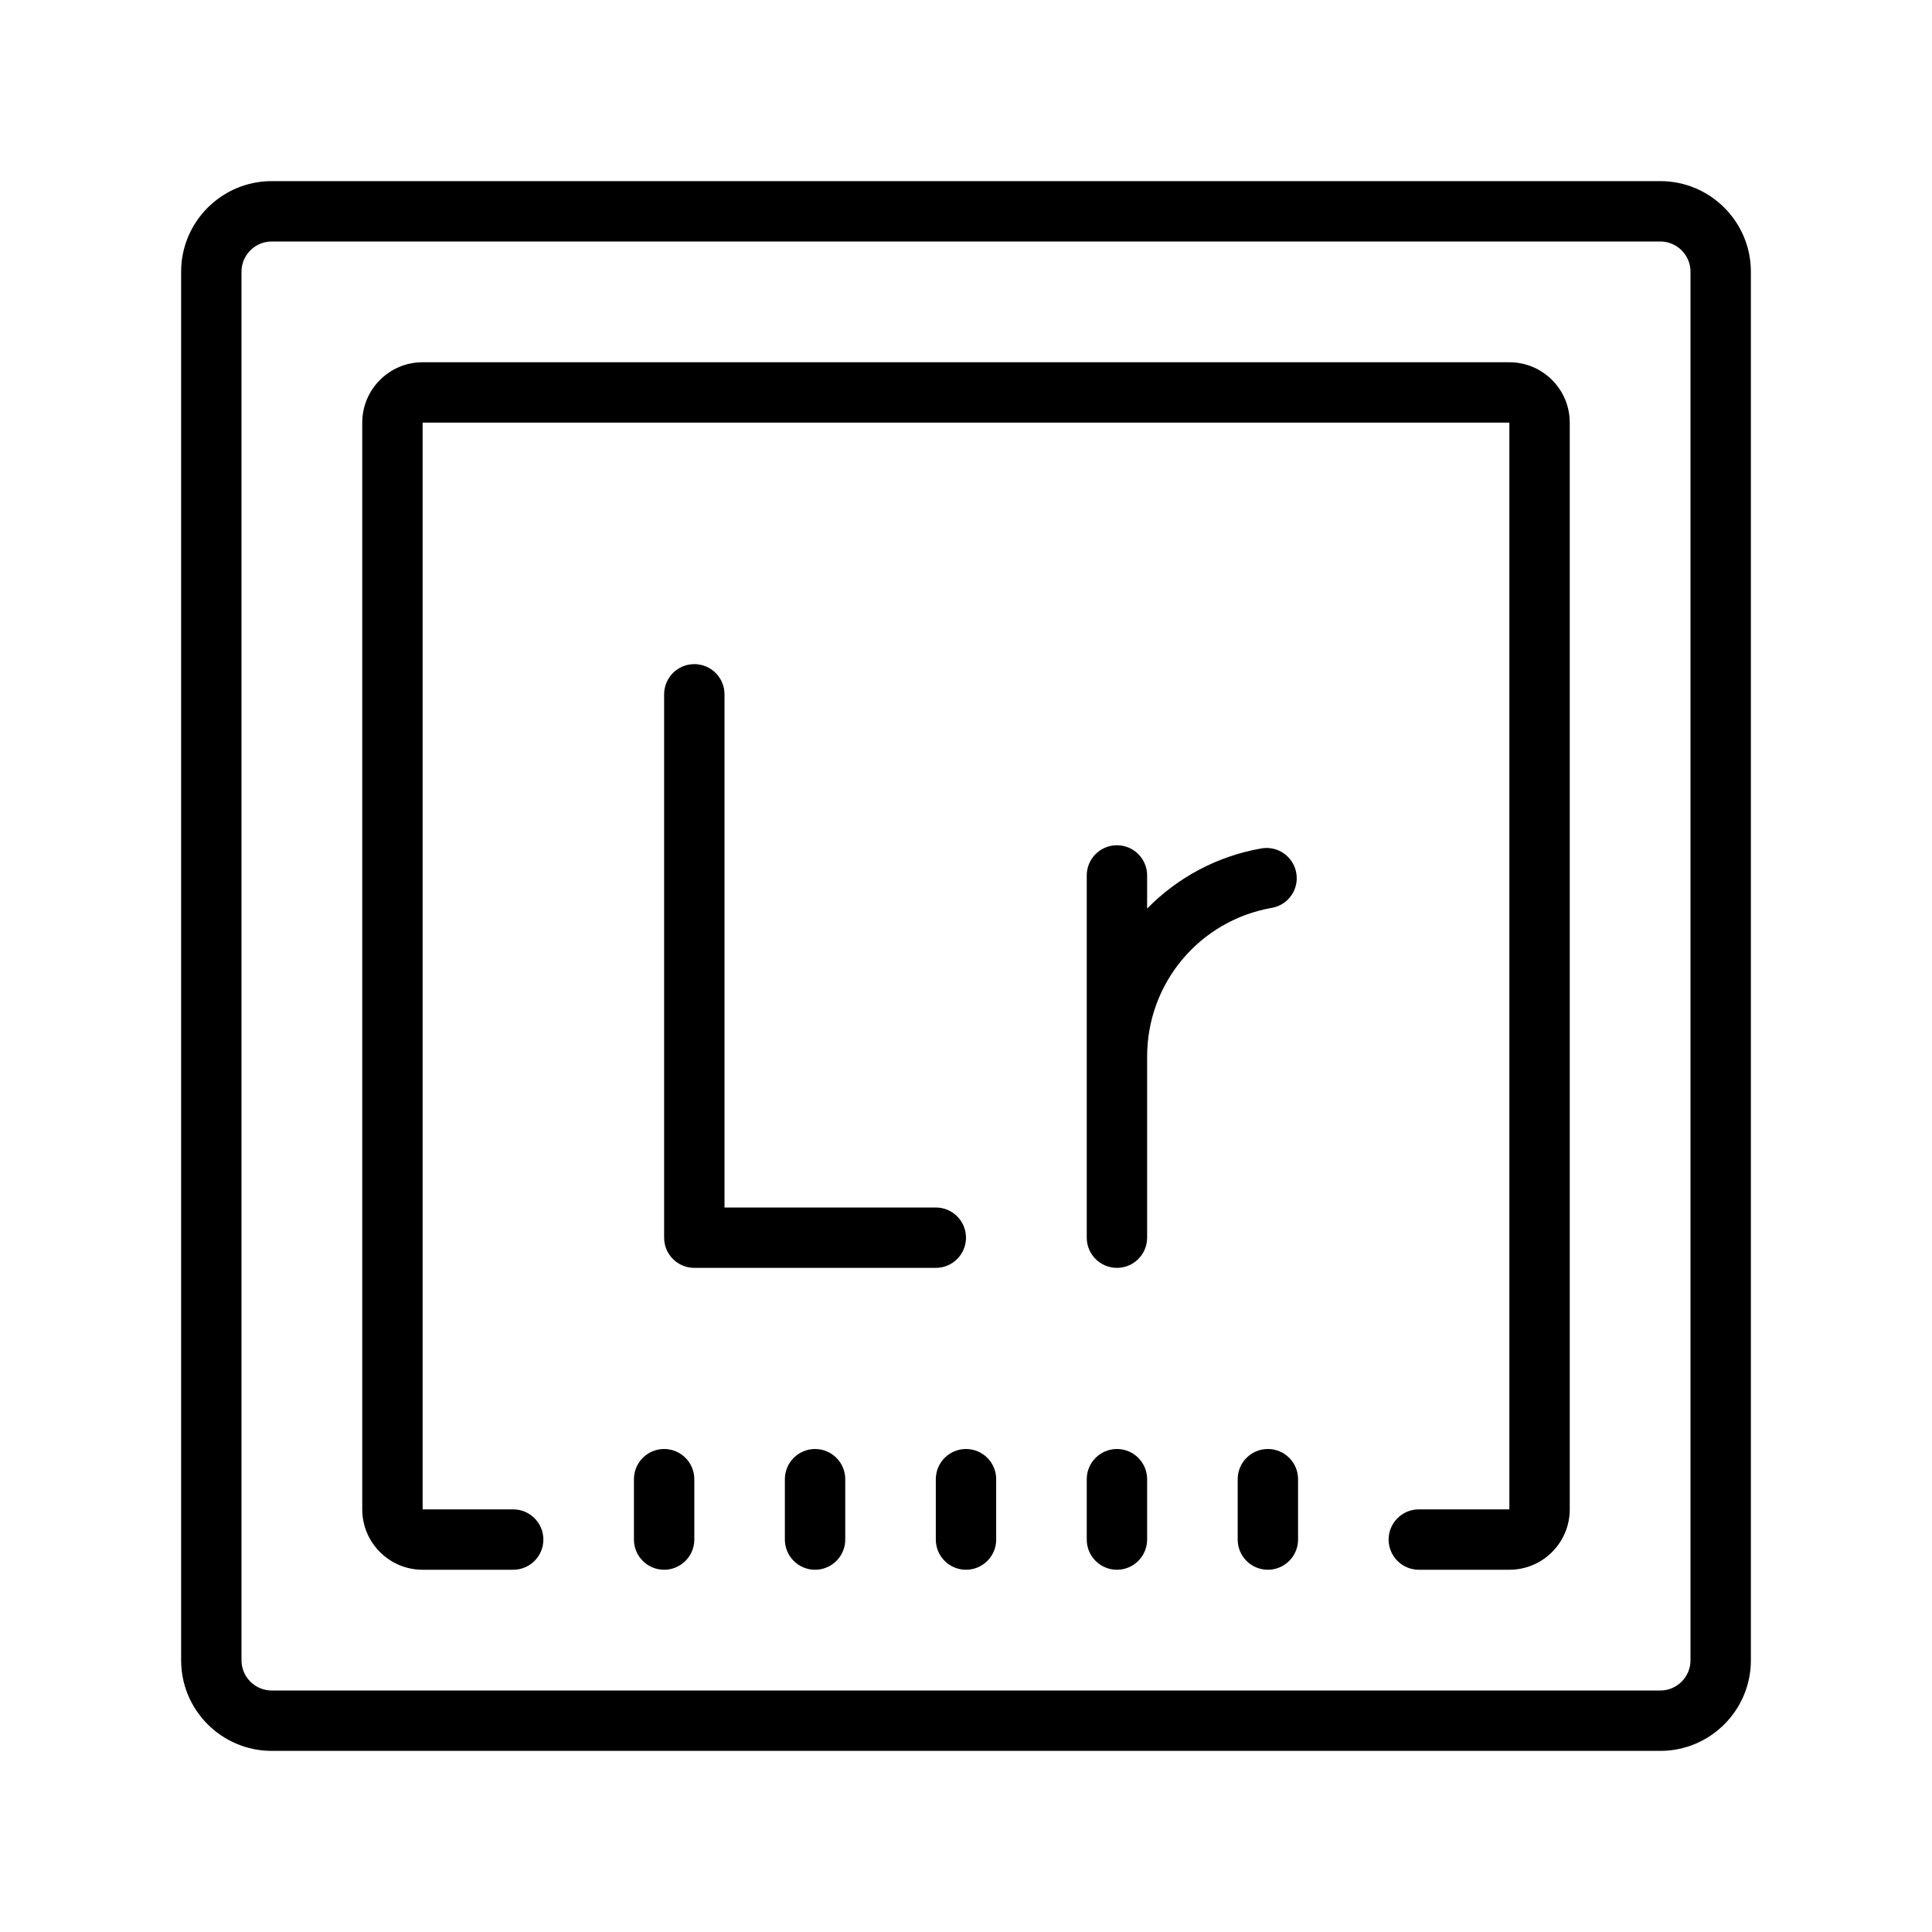<?xml version="1.0"?>
<svg xmlns="http://www.w3.org/2000/svg" viewBox="0 0 64 64">
    <path d="M 9 6 C 7.346 6 6 7.346 6 9 L 6 55 C 6 56.654 7.346 58 9 58 L 55 58 C 56.654 58 58 56.654 58 55 L 58 9 C 58 7.346 56.654 6 55 6 L 9 6 z M 9 8 L 55 8 C 55.551 8 56 8.449 56 9 L 56 55 C 56 55.551 55.551 56 55 56 L 9 56 C 8.449 56 8 55.551 8 55 L 8 9 C 8 8.449 8.449 8 9 8 z M 14 12 C 12.897 12 12 12.897 12 14 L 12 50 C 12 51.103 12.897 52 14 52 L 17 52 C 17.552 52 18 51.552 18 51 C 18 50.448 17.552 50 17 50 L 14 50 L 14 14 L 50 14 L 50 50 L 47 50 C 46.448 50 46 50.448 46 51 C 46 51.552 46.448 52 47 52 L 50 52 C 51.103 52 52 51.103 52 50 L 52 14 C 52 12.897 51.103 12 50 12 L 14 12 z M 23 22 C 22.448 22 22 22.448 22 23 L 22 41 C 22 41.552 22.448 42 23 42 L 31 42 C 31.552 42 32 41.552 32 41 C 32 40.448 31.552 40 31 40 L 24 40 L 24 23 C 24 22.448 23.552 22 23 22 z M 37 28 C 36.448 28 36 28.448 36 29 L 36 35 L 36 36 L 36 41 C 36 41.552 36.448 42 37 42 C 37.552 42 38 41.552 38 41 L 38 36 L 38 35 C 38 32.565 39.738 30.493 42.131 30.074 C 42.675 29.979 43.037 29.462 42.941 28.918 C 42.846 28.374 42.328 28.01 41.785 28.105 C 40.298 28.365 38.993 29.085 38 30.098 L 38 29 C 38 28.448 37.552 28 37 28 z M 22 48 C 21.448 48 21 48.448 21 49 L 21 51 C 21 51.552 21.448 52 22 52 C 22.552 52 23 51.552 23 51 L 23 49 C 23 48.448 22.552 48 22 48 z M 27 48 C 26.448 48 26 48.448 26 49 L 26 51 C 26 51.552 26.448 52 27 52 C 27.552 52 28 51.552 28 51 L 28 49 C 28 48.448 27.552 48 27 48 z M 32 48 C 31.448 48 31 48.448 31 49 L 31 51 C 31 51.552 31.448 52 32 52 C 32.552 52 33 51.552 33 51 L 33 49 C 33 48.448 32.552 48 32 48 z M 37 48 C 36.448 48 36 48.448 36 49 L 36 51 C 36 51.552 36.448 52 37 52 C 37.552 52 38 51.552 38 51 L 38 49 C 38 48.448 37.552 48 37 48 z M 42 48 C 41.448 48 41 48.448 41 49 L 41 51 C 41 51.552 41.448 52 42 52 C 42.552 52 43 51.552 43 51 L 43 49 C 43 48.448 42.552 48 42 48 z"/>
</svg>
